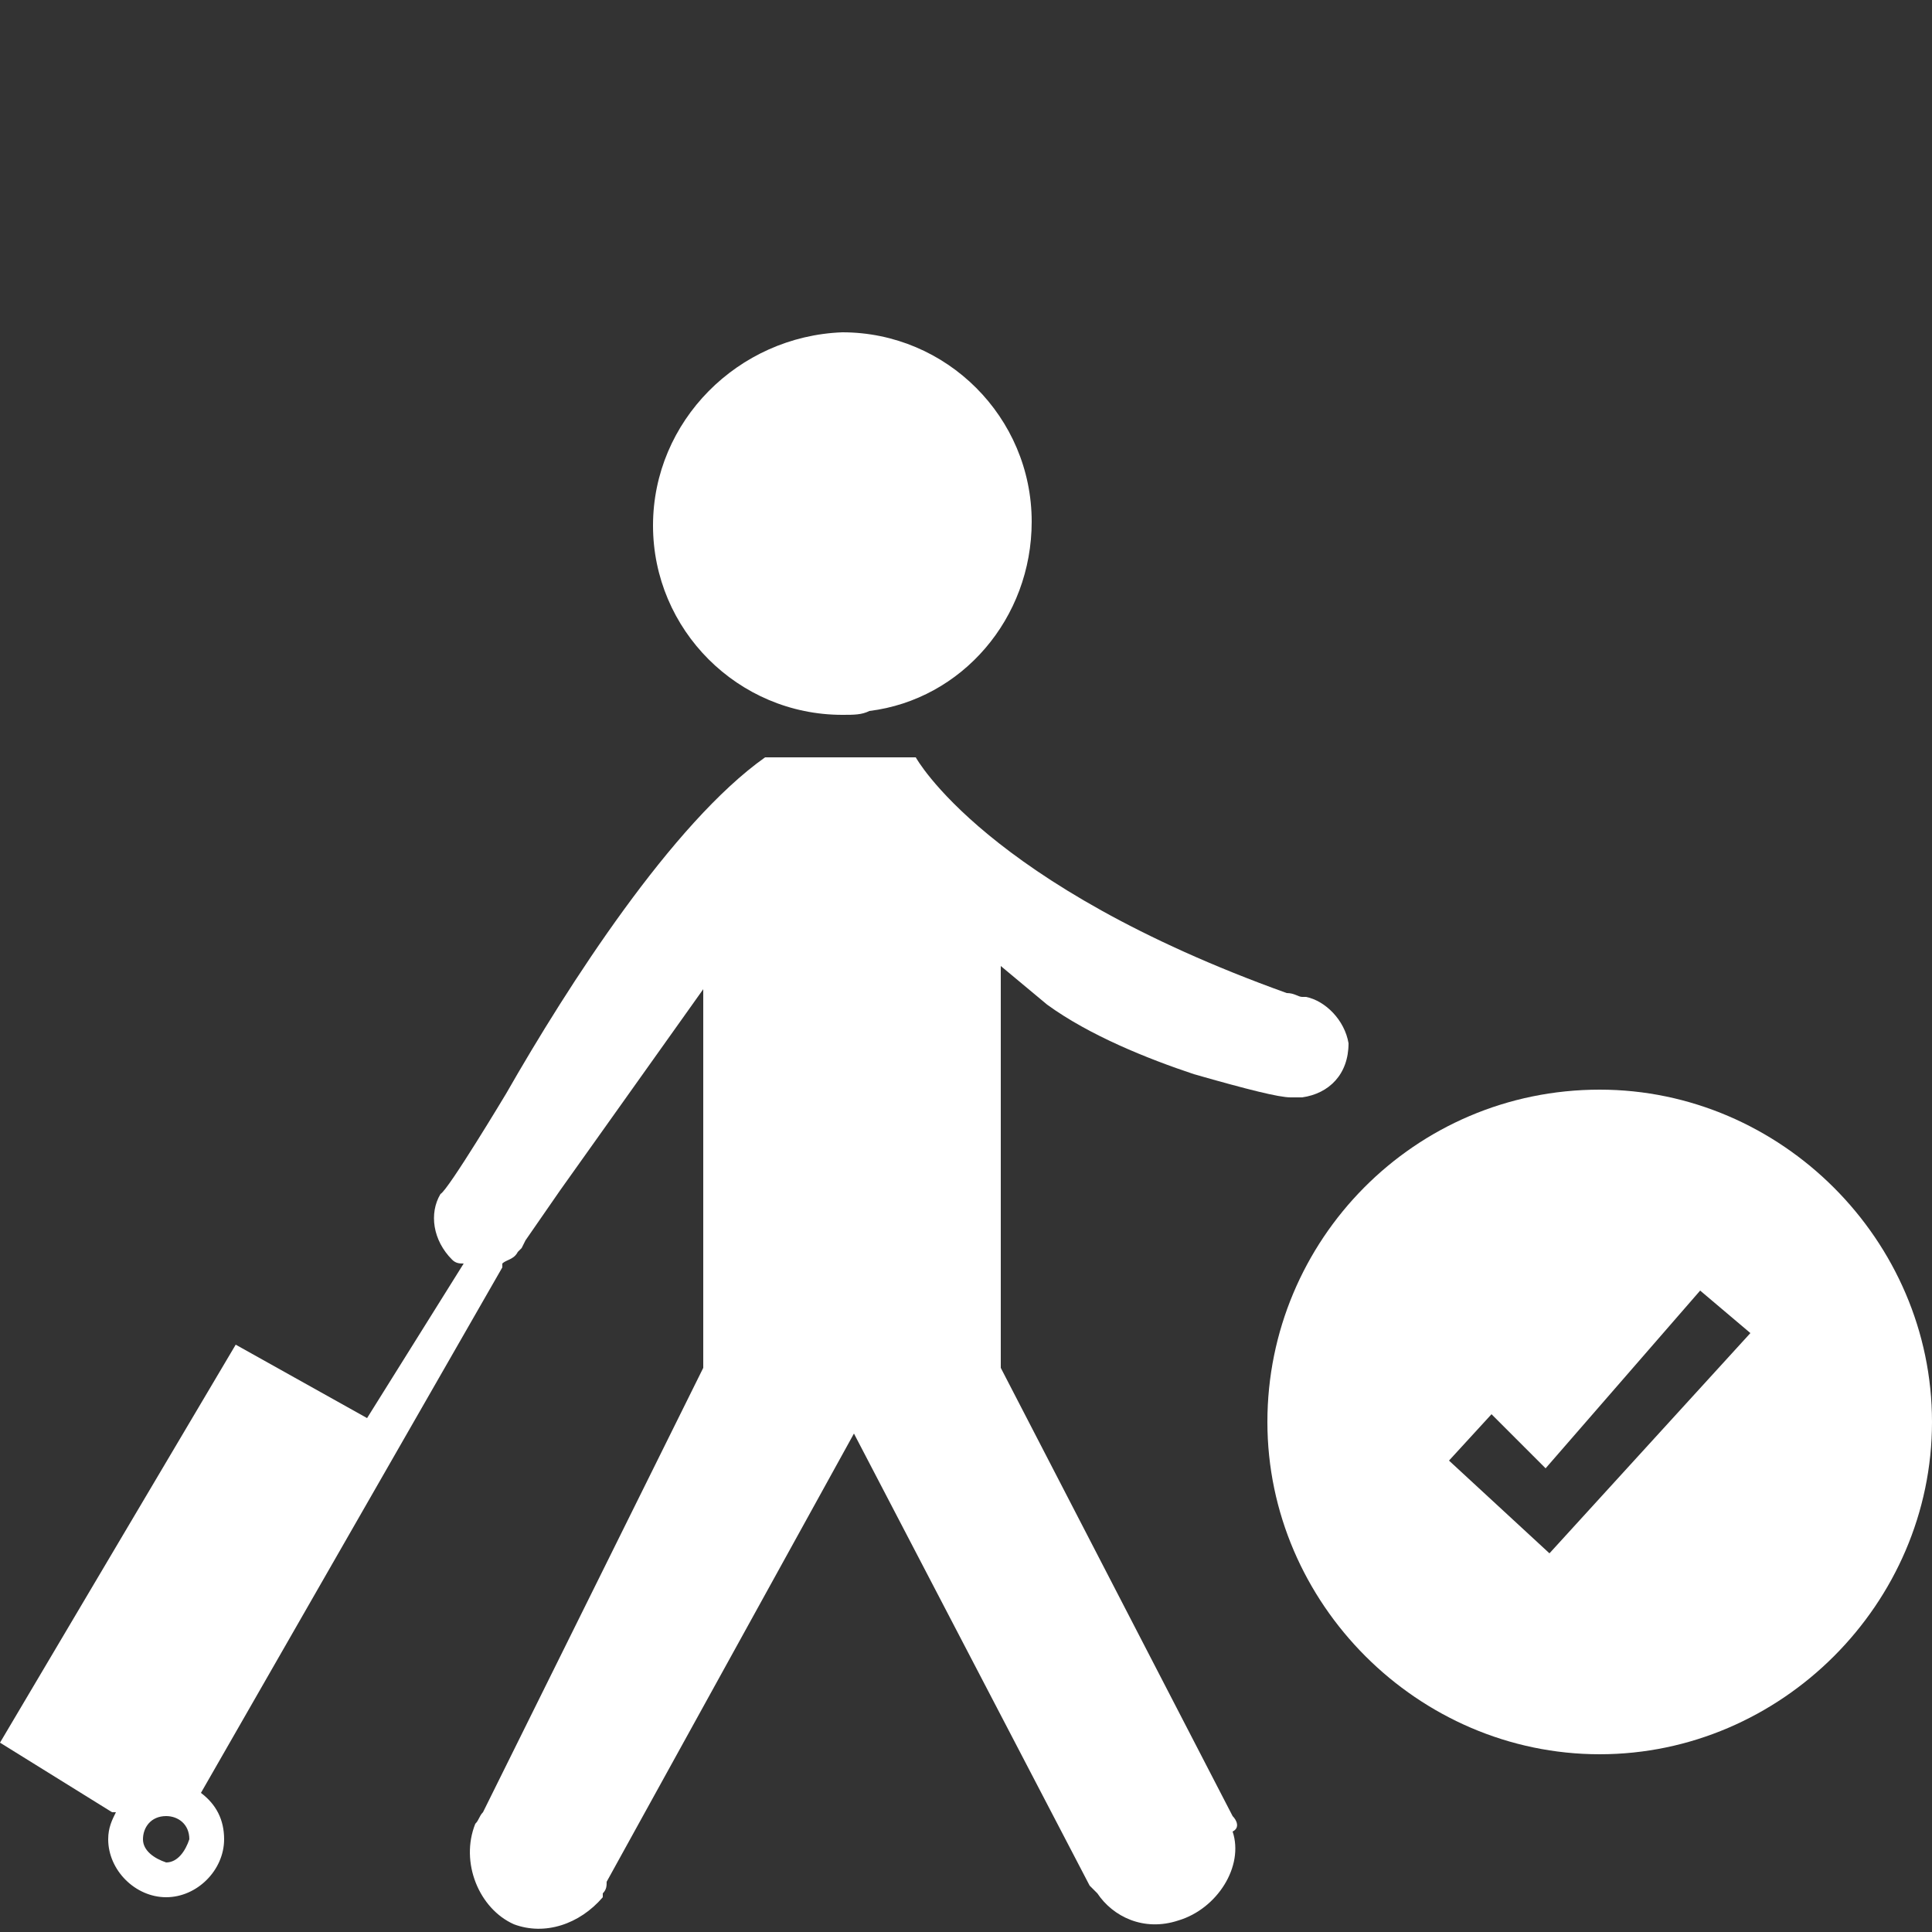 <?xml version="1.0" encoding="utf-8"?>
<!-- Generator: Adobe Illustrator 24.1.0, SVG Export Plug-In . SVG Version: 6.00 Build 0)  -->
<svg version="1.1" id="Laag_1" xmlns="http://www.w3.org/2000/svg" xmlns:xlink="http://www.w3.org/1999/xlink" x="0px" y="0px"
	 viewBox="0 0 50 50" style="enable-background:new 0 0 50 50;" xml:space="preserve">
<rect x="0" y="0" width="50" height="50" fill="#333333" stroke="none"/>
<style type="text/css">
	.st0{fill:#FFFFFF;}
</style>
<g>
	<path class="st0" d="M41.4,28.2c-4.8,0-8.6,3.9-8.6,8.6s3.9,8.6,8.6,8.6s8.6-3.9,8.6-8.6S46.1,28.2,41.4,28.2z M40.1,40.2l-2.6-2.4
		l1.1-1.2l1.4,1.4l4-4.6l1.3,1.1L40.1,40.2z"/>
	<path class="st0" d="M21.8,18.5c0.3,0,0.5,0,0.7-0.1c2.4-0.3,4.2-2.4,4.2-4.9c0-2.7-2.2-4.9-4.9-4.9c-2.7,0.1-4.9,2.3-4.9,5
		S19.1,18.5,21.8,18.5z"/>
	<path class="st0" d="M31.9,47C31.9,47,31.9,46.9,31.9,47l-6-11.6v-1.6v-0.1v-0.1v-8.6l1.2,1V26c1.1,0.8,2.6,1.4,3.8,1.8l0,0
		c1.4,0.4,2.2,0.6,2.5,0.6h0.1c0.1,0,0.1,0,0.1,0l0,0l0,0l0,0l0,0c0.1,0,0.1,0,0.1,0c0.7-0.1,1.2-0.6,1.2-1.4
		c-0.1-0.6-0.6-1.1-1.1-1.2l0,0h-0.1c-0.1,0-0.2-0.1-0.4-0.1c-7.8-2.8-9.6-6.1-9.6-6.1h-3.9c-2.4,1.7-5.1,5.9-6.7,8.7l0,0
		c0,0-1.5,2.5-1.7,2.6l0,0l0,0c-0.3,0.5-0.2,1.2,0.3,1.7c0.1,0.1,0.2,0.1,0.3,0.1l-2.5,4l-3.4-1.9L0,45.1l2.9,1.8H3
		c-0.1,0.2-0.2,0.4-0.2,0.7c0,0.8,0.7,1.5,1.5,1.5s1.5-0.7,1.5-1.5c0-0.5-0.2-0.9-0.6-1.2l0,0L13,32.8v-0.1c0.1-0.1,0.3-0.1,0.4-0.3
		l0.1-0.1l0.1-0.2l0,0l0.9-1.3l0,0l3.7-5.2v8.2v1.6l-5.7,11.5c-0.1,0.1-0.1,0.2-0.2,0.3c-0.4,1,0.1,2.2,1,2.6c0.8,0.3,1.7,0,2.3-0.7
		l0,0V49c0.1-0.1,0.1-0.2,0.1-0.3l6.4-11.6l6.1,11.7l0,0l0,0l0,0l0.1,0.1l0.1,0.1l0,0c0.4,0.6,1.2,1,2.1,0.7c1-0.3,1.7-1.4,1.4-2.3
		C32.1,47.3,32,47.1,31.9,47z M33.7,26L33.7,26L33.7,26L33.7,26z M4.3,48.2c-0.3-0.1-0.6-0.3-0.6-0.6c0-0.3,0.2-0.6,0.6-0.6
		c0.3,0,0.6,0.2,0.6,0.6C4.8,47.9,4.6,48.2,4.3,48.2z M22.3,37.1L22.3,37.1L22.3,37.1L22.3,37.1z"/>
</g>
</svg>

